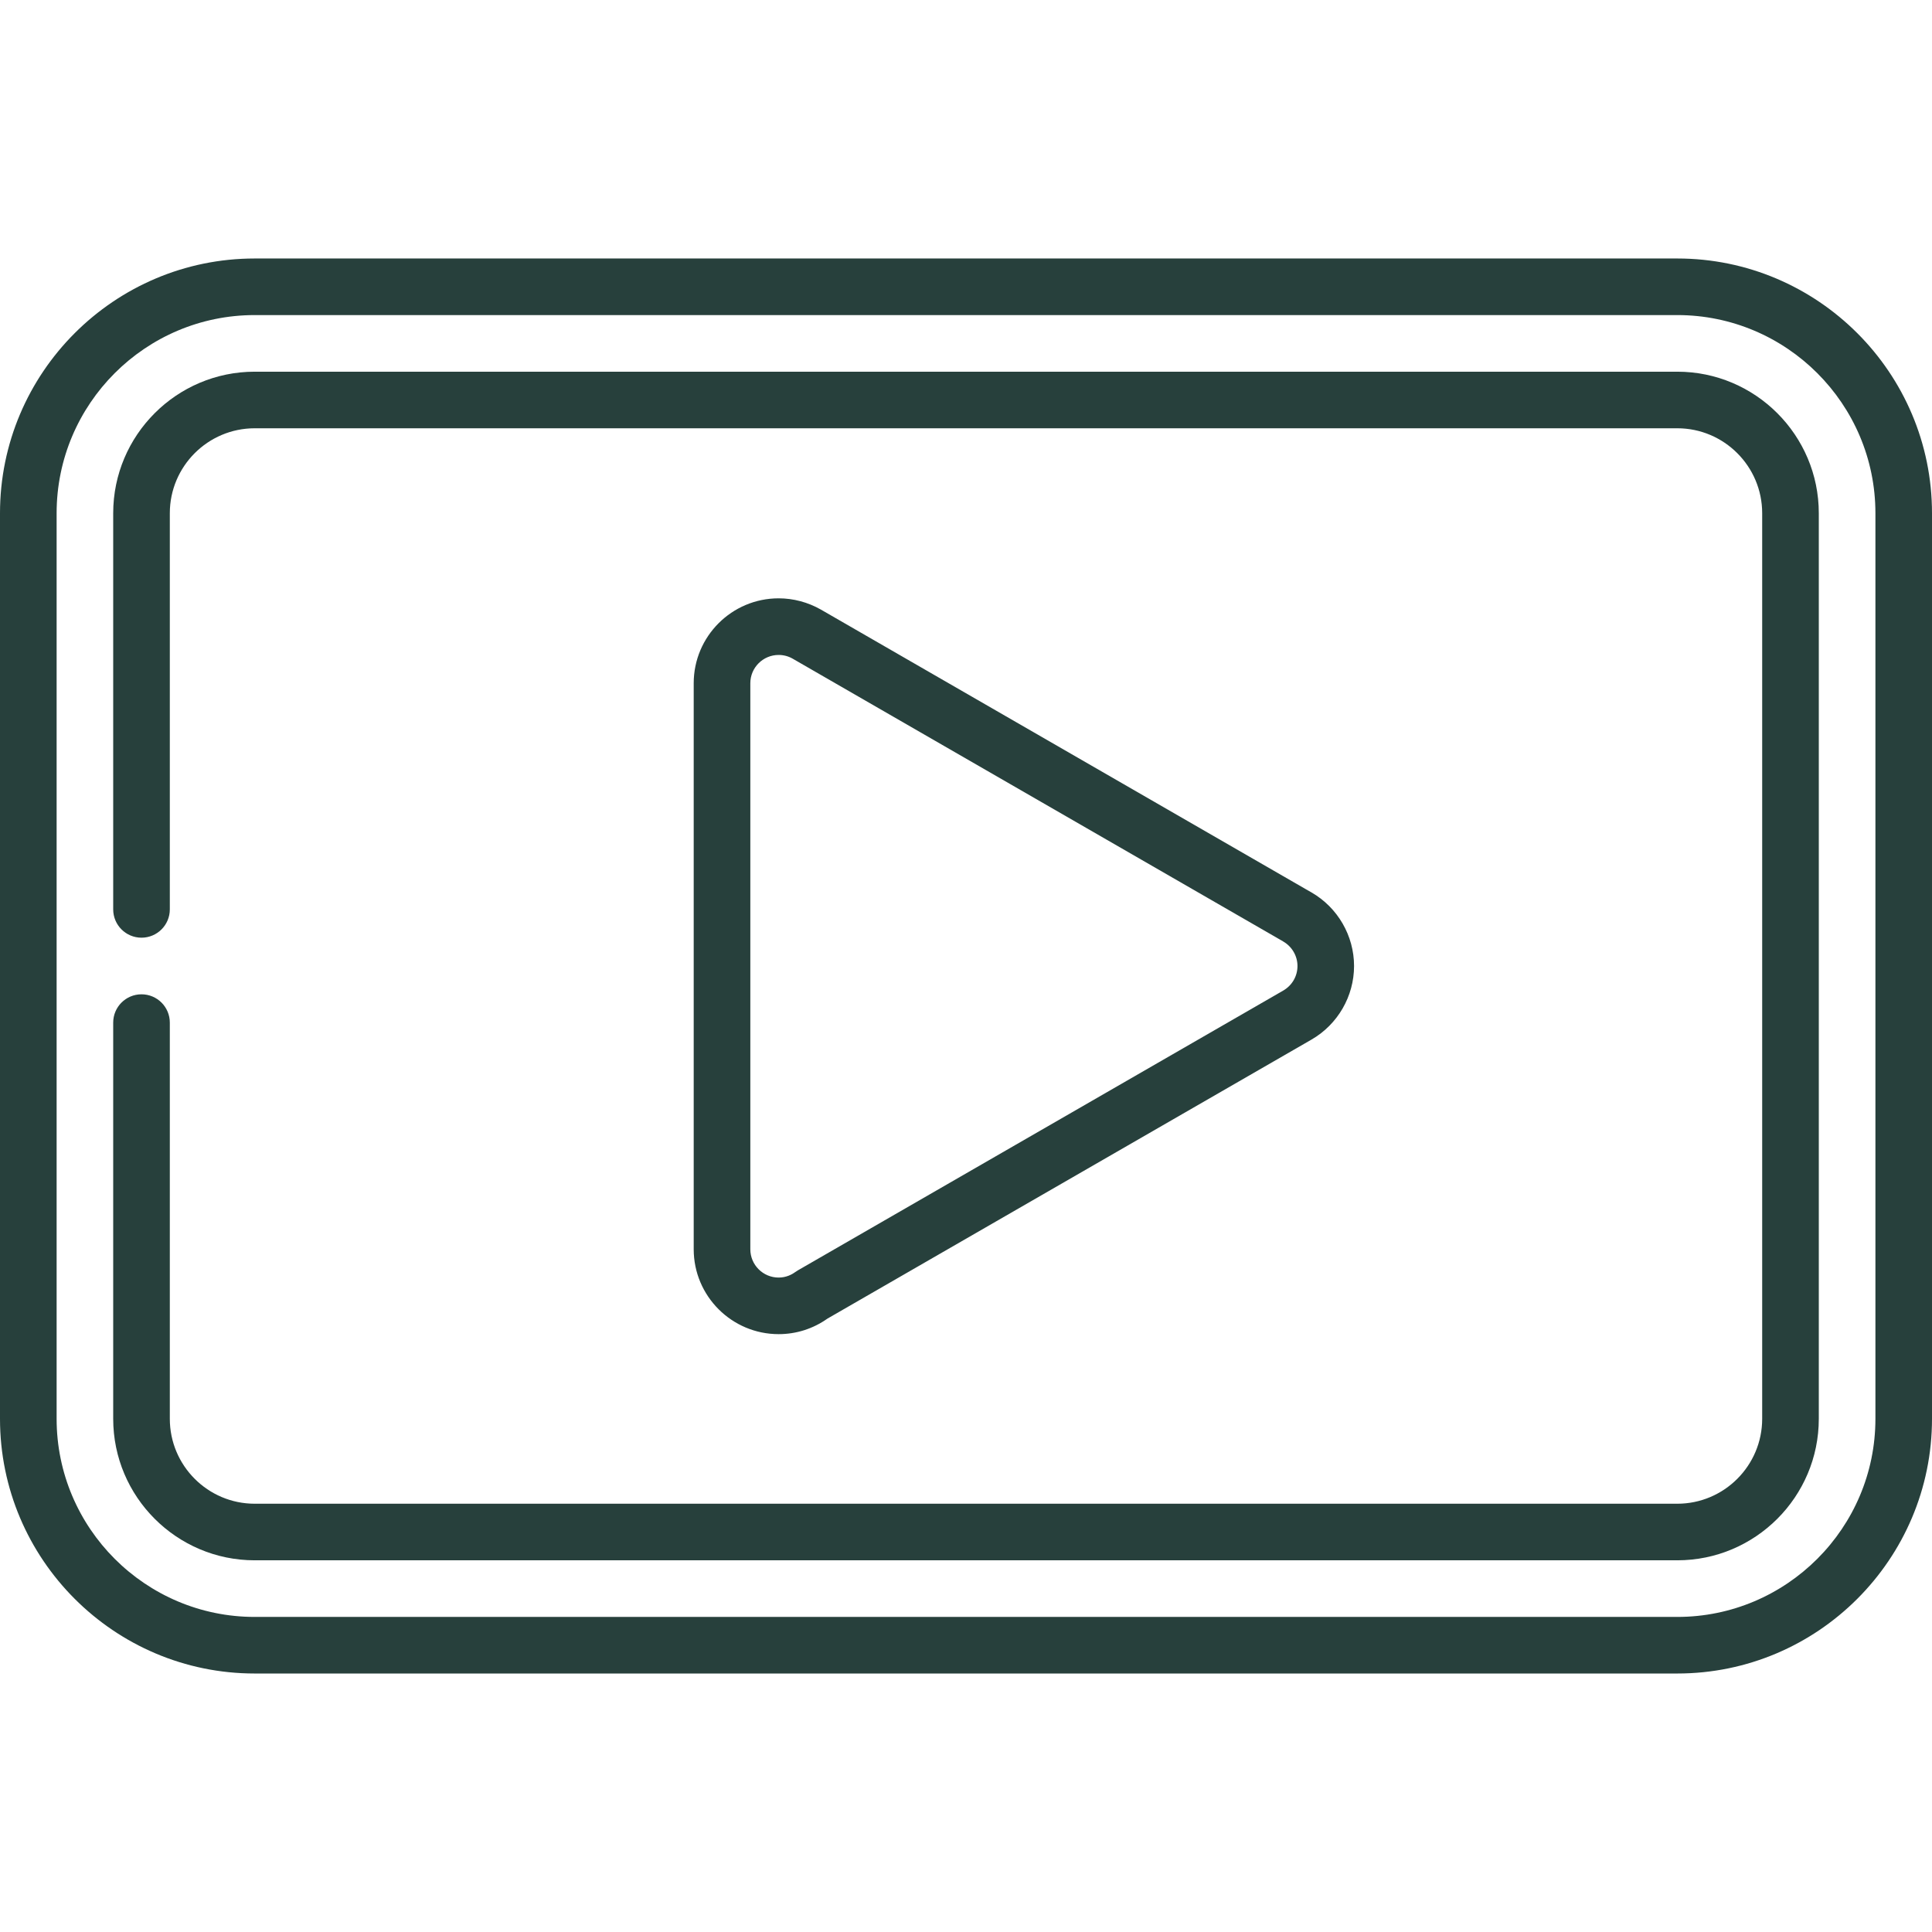<svg width="49" height="49" viewBox="0 0 49 49" fill="none" xmlns="http://www.w3.org/2000/svg">
    <path d="M42.54 6.556H6.46C2.898 6.556 0 9.454 0 13.016V35.984C0 39.546 2.898 42.444 6.46 42.444H42.54C46.102 42.444 49 39.546 49 35.984V13.016C49 9.454 46.102 6.556 42.54 6.556ZM47.565 35.984C47.565 38.755 45.31 41.009 42.54 41.009H6.46C3.69 41.009 1.436 38.755 1.436 35.984V13.016C1.436 10.245 3.69 7.991 6.46 7.991H42.54C45.31 7.991 47.565 10.245 47.565 13.016V35.984Z" fill="#27403C"/>
    <path d="M42.54 9.427H6.46C4.481 9.427 2.871 11.037 2.871 13.016V23.064C2.871 23.461 3.192 23.782 3.589 23.782C3.985 23.782 4.307 23.461 4.307 23.064V13.016C4.307 11.828 5.273 10.862 6.46 10.862H42.54C43.727 10.862 44.693 11.828 44.693 13.016V35.984C44.693 37.172 43.727 38.138 42.54 38.138H6.46C5.273 38.138 4.307 37.172 4.307 35.984V25.936C4.307 25.539 3.985 25.218 3.589 25.218C3.192 25.218 2.871 25.539 2.871 25.936V35.984C2.871 37.963 4.481 39.573 6.46 39.573H42.54C44.519 39.573 46.129 37.963 46.129 35.984V13.016C46.129 11.037 44.519 9.427 42.54 9.427Z" fill="#27403C"/>
    <path d="M20.986 33.443L33.265 26.365C33.93 25.98 34.342 25.265 34.342 24.5C34.342 23.734 33.929 23.019 33.264 22.635C33.215 22.607 33.168 22.58 33.124 22.555L20.819 15.46C20.491 15.274 20.121 15.175 19.748 15.175C18.56 15.175 17.594 16.141 17.594 17.328V31.684C17.594 32.871 18.56 33.837 19.748 33.837C20.194 33.837 20.621 33.701 20.986 33.443ZM19.03 31.684V17.328C19.03 16.933 19.352 16.611 19.748 16.611C19.874 16.611 19.995 16.643 20.105 16.706C20.227 16.776 32.294 23.732 32.539 23.874C32.541 23.876 32.544 23.877 32.546 23.879C32.768 24.007 32.907 24.245 32.907 24.5C32.907 24.759 32.771 24.992 32.546 25.123L20.238 32.218C20.215 32.231 20.193 32.245 20.171 32.261C20.084 32.325 19.94 32.402 19.748 32.402C19.352 32.402 19.03 32.08 19.03 31.684Z" fill="#27403C"/>
</svg>
